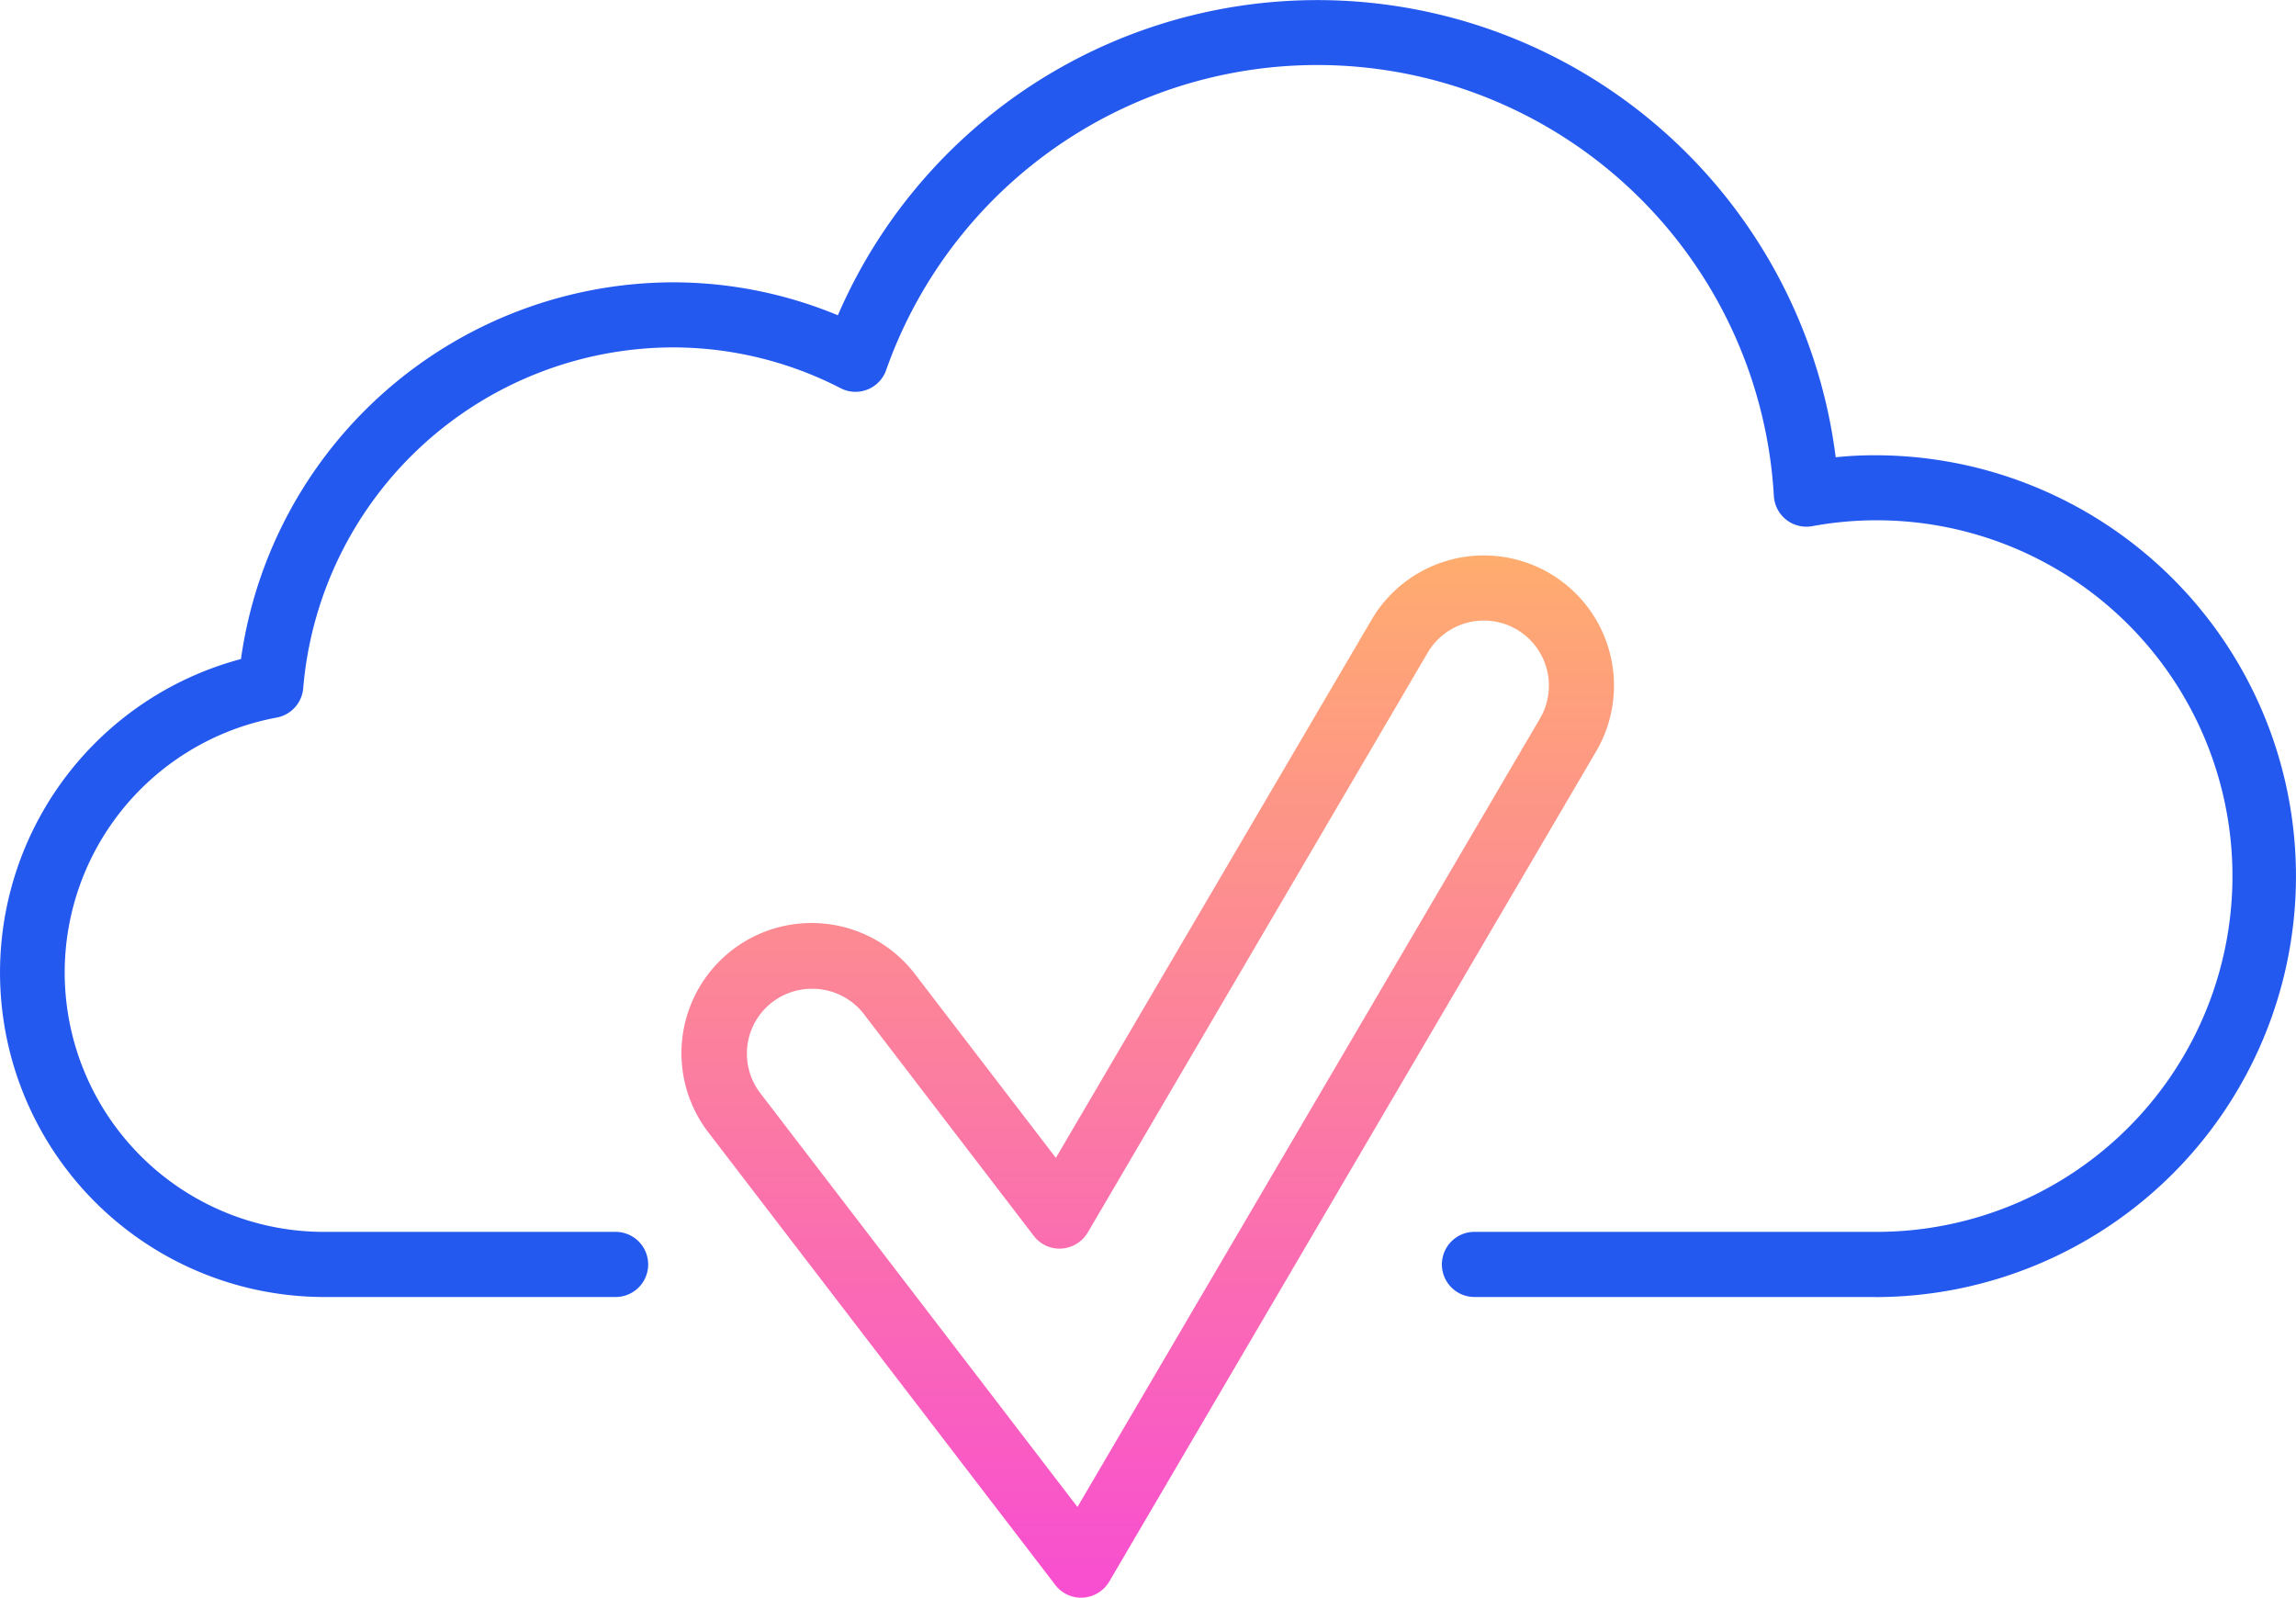 <svg xmlns="http://www.w3.org/2000/svg" xmlns:xlink="http://www.w3.org/1999/xlink" width="114.278" height="79.524" viewBox="0 0 114.278 79.524">
  <defs>
    <linearGradient id="linear-gradient" x1="0.5" x2="0.5" y2="1" gradientUnits="objectBoundingBox">
      <stop offset="0" stop-color="#ffac6f"/>
      <stop offset="1" stop-color="#f84ed1"/>
    </linearGradient>
  </defs>
  <g id="Group_4532" data-name="Group 4532" transform="translate(-3400.49 -581.135)">
    <g id="Group_4530" data-name="Group 4530" transform="translate(3400.49 581.135)">
      <path id="Path_1222" data-name="Path 1222" d="M3493.816,645.69h-19.9a1.621,1.621,0,1,1,0-3.241h19.9a17.709,17.709,0,1,0-3.129-35.125,1.621,1.621,0,0,1-1.909-1.5,22.76,22.76,0,0,0-44.185-6.267,1.615,1.615,0,0,1-2.265.9,18.231,18.231,0,0,0-8.388-2.031,18.514,18.514,0,0,0-18.36,16.96,1.623,1.623,0,0,1-1.315,1.464,12.908,12.908,0,0,0,2.375,25.6h14.448a1.621,1.621,0,1,1,0,3.241h-14.448a16.149,16.149,0,0,1-4.158-31.754,21.773,21.773,0,0,1,21.458-18.75,21.434,21.434,0,0,1,8.251,1.64,26,26,0,0,1,49.664,7.068,18.125,18.125,0,0,1,1.959-.1,20.95,20.95,0,0,1,0,41.9Z" transform="translate(-3400.488 -581.135)" fill="#2459f0"/>
    </g>
    <g id="Group_4531" data-name="Group 4531" transform="translate(3434.434 608.783)">
      <path id="Path_1223" data-name="Path 1223" d="M3425.571,637.259a1.625,1.625,0,0,1-1.288-.638l-17.242-22.492a6.478,6.478,0,1,1,10.283-7.881l6.99,9.118,15.711-26.781a6.478,6.478,0,1,1,11.176,6.554l-24.233,41.32a1.626,1.626,0,0,1-1.3.794Zm-13.394-30.309a3.229,3.229,0,0,0-2.565,5.207l15.776,20.585,23.021-39.244a3.239,3.239,0,1,0-5.591-3.273L3425.9,619.081a1.65,1.65,0,0,1-1.3.8,1.614,1.614,0,0,1-1.386-.632l-8.455-11.038A3.24,3.24,0,0,0,3412.177,606.95Z" transform="translate(-3405.704 -585.383)" fill="url(#linear-gradient)"/>
    </g>
  </g>
</svg>
